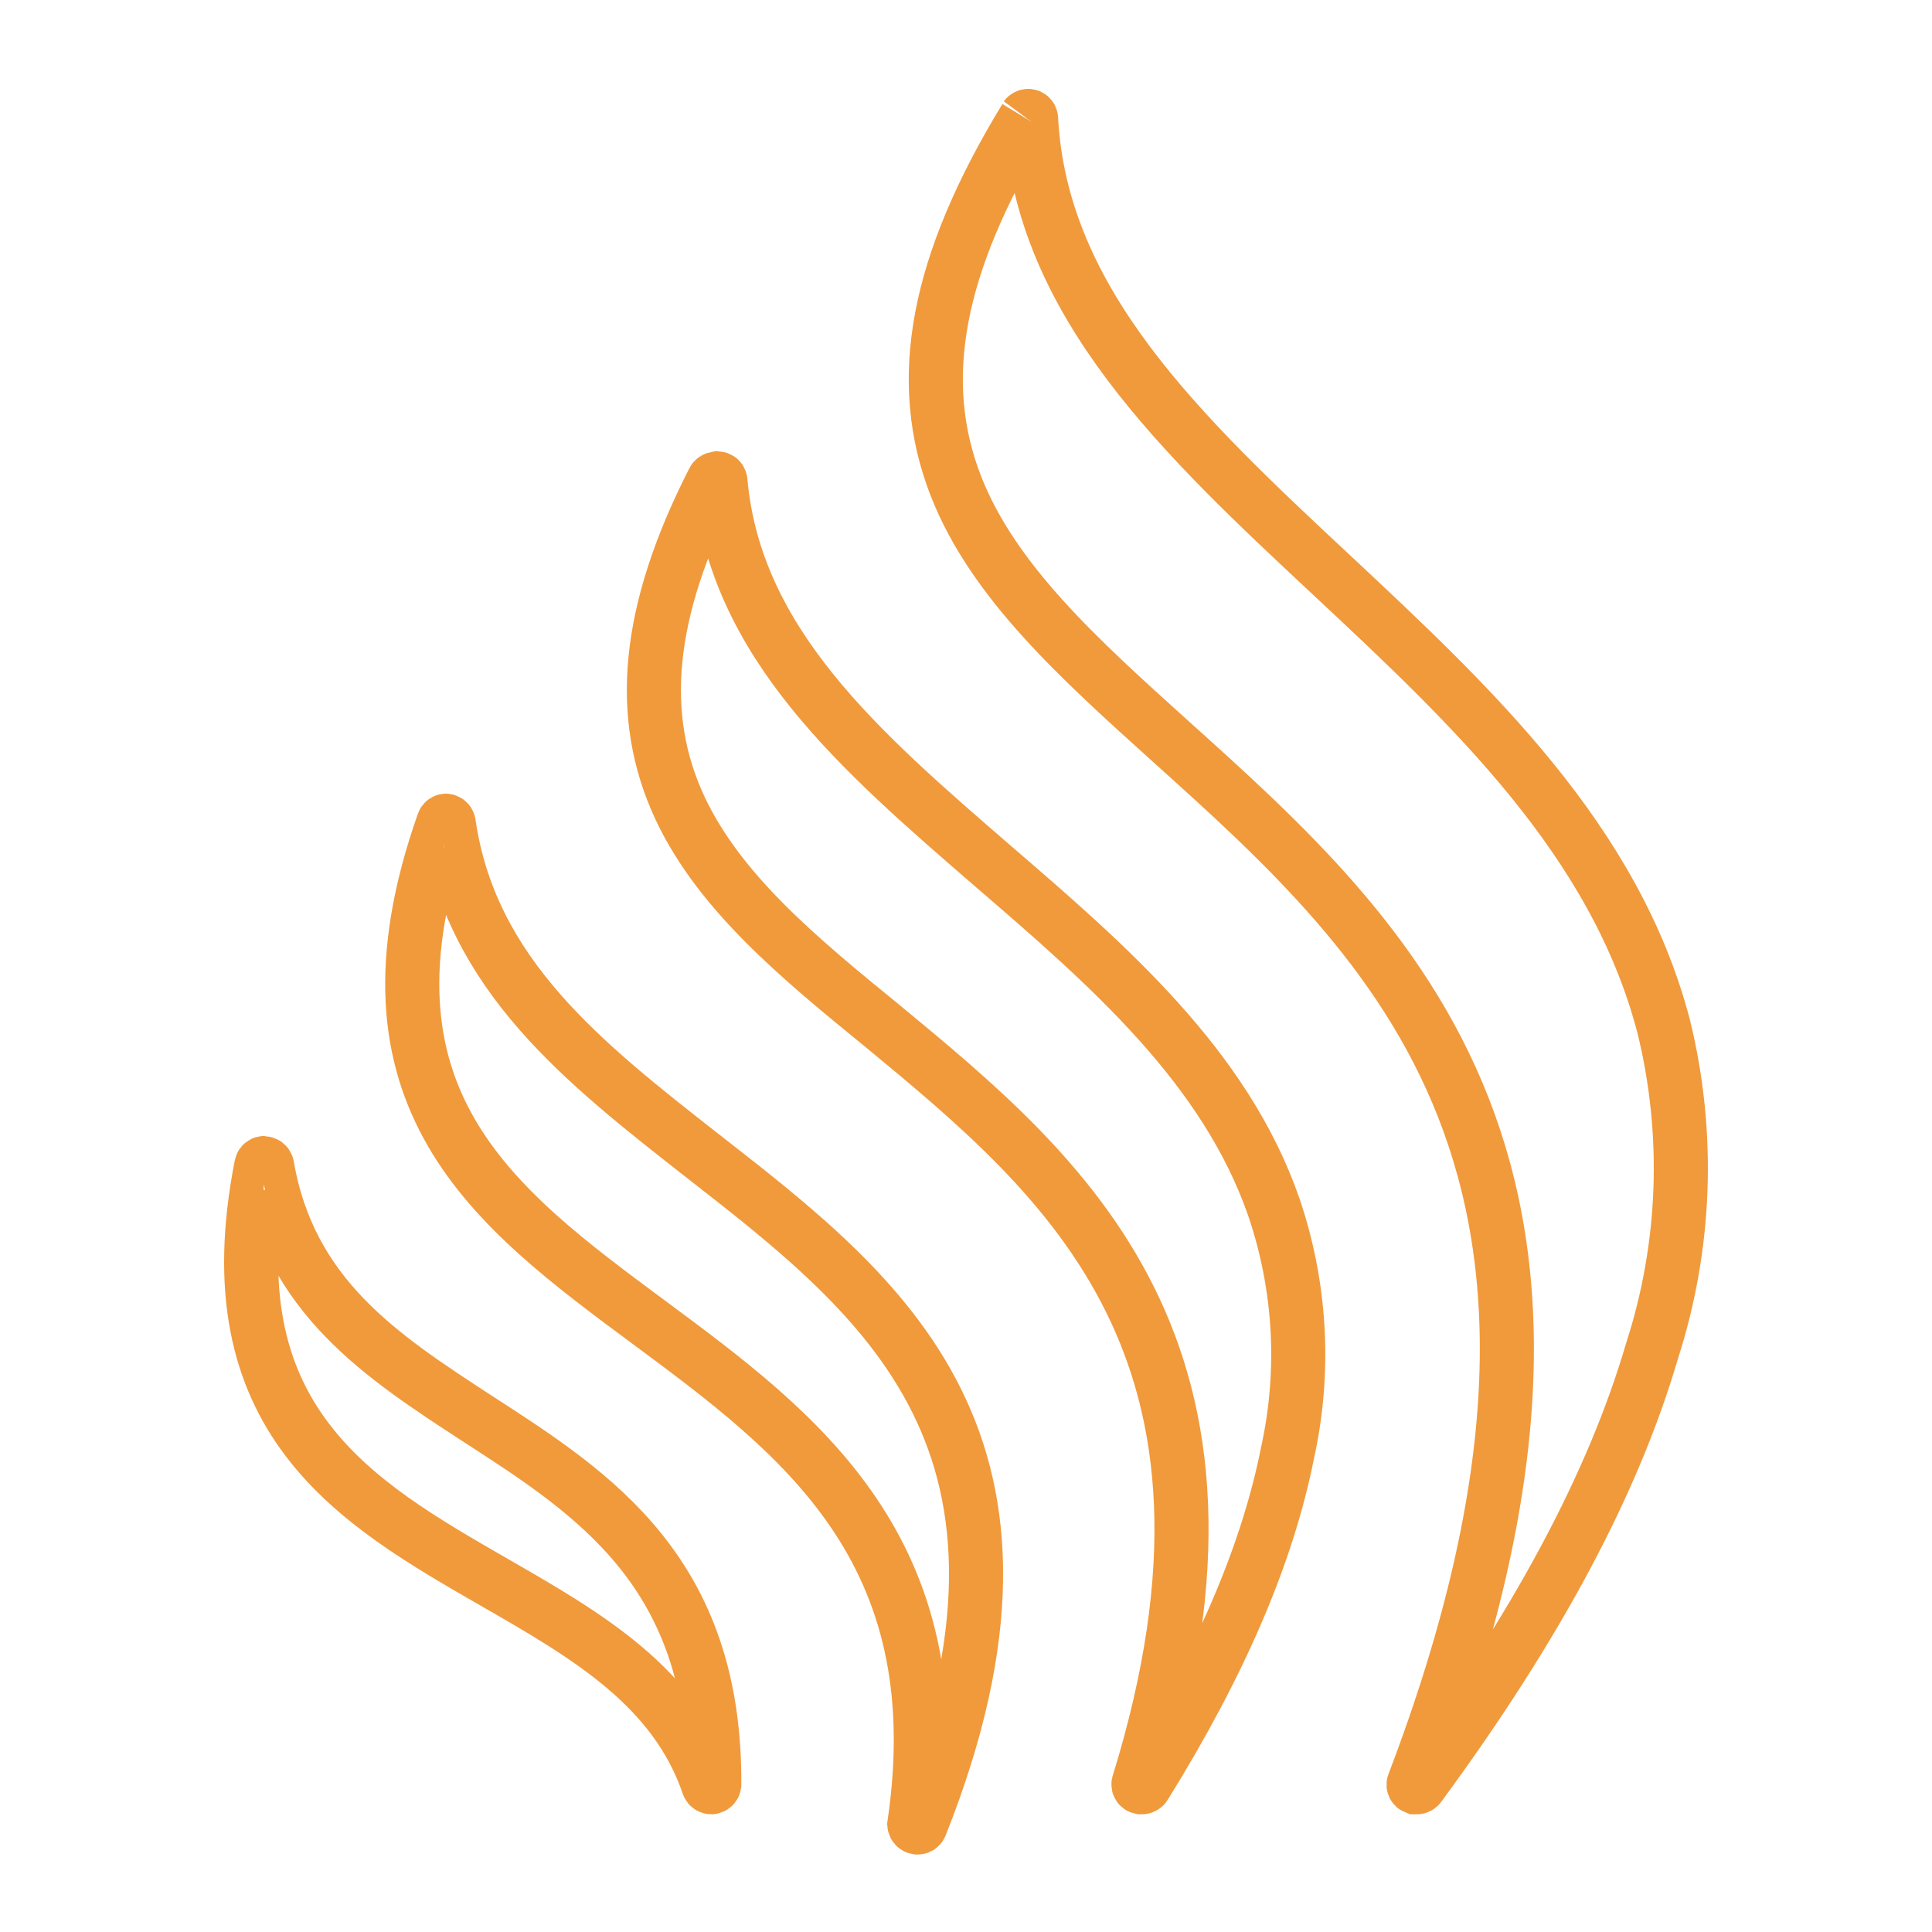 <?xml version="1.0" encoding="UTF-8"?> <svg xmlns="http://www.w3.org/2000/svg" width="100" height="100" viewBox="0 0 100 100" fill="none"><path d="M13.687 60.197C13.651 60.196 13.615 60.208 13.586 60.23C13.558 60.252 13.537 60.282 13.529 60.317C10.931 73.481 18.376 77.752 25.586 81.901C30.404 84.668 34.924 87.291 36.67 92.405C36.682 92.436 36.703 92.461 36.73 92.479C36.756 92.497 36.788 92.507 36.821 92.507C36.858 92.503 36.892 92.487 36.919 92.463C36.946 92.438 36.965 92.405 36.971 92.369C37.034 81.41 30.797 77.357 24.759 73.459C19.743 70.19 14.999 67.124 13.823 60.339C13.814 60.302 13.793 60.268 13.762 60.245C13.731 60.222 13.693 60.21 13.654 60.212L13.687 60.197Z" stroke="#F09A3C" stroke-width="2.8"></path><path d="M23.108 42.479C23.073 42.476 23.037 42.484 23.008 42.504C22.979 42.524 22.958 42.553 22.949 42.587C17.927 56.848 25.53 62.472 33.581 68.438C41.357 74.197 49.419 80.194 47.326 94.436C47.33 94.474 47.347 94.51 47.373 94.537C47.4 94.565 47.434 94.584 47.472 94.59C47.507 94.594 47.543 94.587 47.573 94.57C47.604 94.552 47.628 94.526 47.642 94.494C55.492 74.748 45.796 67.174 36.408 59.859C30.227 55.018 24.355 50.443 23.224 42.607C23.215 42.572 23.195 42.54 23.168 42.517C23.14 42.494 23.105 42.481 23.069 42.479H23.108Z" stroke="#F09A3C" stroke-width="2.8"></path><path d="M37.079 24.776C37.047 24.776 37.016 24.785 36.99 24.802C36.964 24.819 36.942 24.843 36.929 24.871C33.478 31.634 32.947 37.053 35.217 41.87C37.269 46.2 41.326 49.562 45.685 53.111C55.189 60.962 65.879 69.855 58.928 92.338C58.92 92.375 58.928 92.414 58.949 92.445C58.97 92.477 59.002 92.499 59.04 92.507H59.096C59.127 92.508 59.158 92.5 59.185 92.485C59.212 92.47 59.234 92.449 59.25 92.422C63.202 86.054 65.606 80.415 66.641 75.207C67.574 70.98 67.33 66.584 65.935 62.484C63.407 55.186 57.309 49.923 51.406 44.837C44.538 38.895 38.028 33.293 37.288 24.89C37.282 24.856 37.265 24.825 37.239 24.801C37.214 24.778 37.181 24.764 37.146 24.761L37.079 24.776Z" stroke="#F09A3C" stroke-width="2.8"></path><path d="M53.078 6.112C48.471 13.679 47.334 19.692 49.487 25.183C51.429 30.12 55.872 34.113 60.571 38.354C72.156 48.772 85.278 60.614 73.171 92.336C73.16 92.369 73.162 92.406 73.178 92.438C73.193 92.47 73.22 92.494 73.252 92.507H73.33C73.358 92.508 73.386 92.501 73.41 92.488C73.435 92.475 73.456 92.456 73.471 92.433C79.567 84.139 83.503 76.773 85.508 69.927C87.262 64.502 87.474 58.693 86.119 53.154C83.607 43.481 76.139 36.512 68.931 29.771C61.149 22.508 53.864 15.662 53.367 6.134C53.363 6.1 53.348 6.068 53.324 6.044C53.299 6.019 53.268 6.004 53.233 6C53.204 6 53.175 6.006 53.149 6.019C53.122 6.032 53.099 6.051 53.082 6.074" stroke="#F09A3C" stroke-width="2.8"></path></svg> 